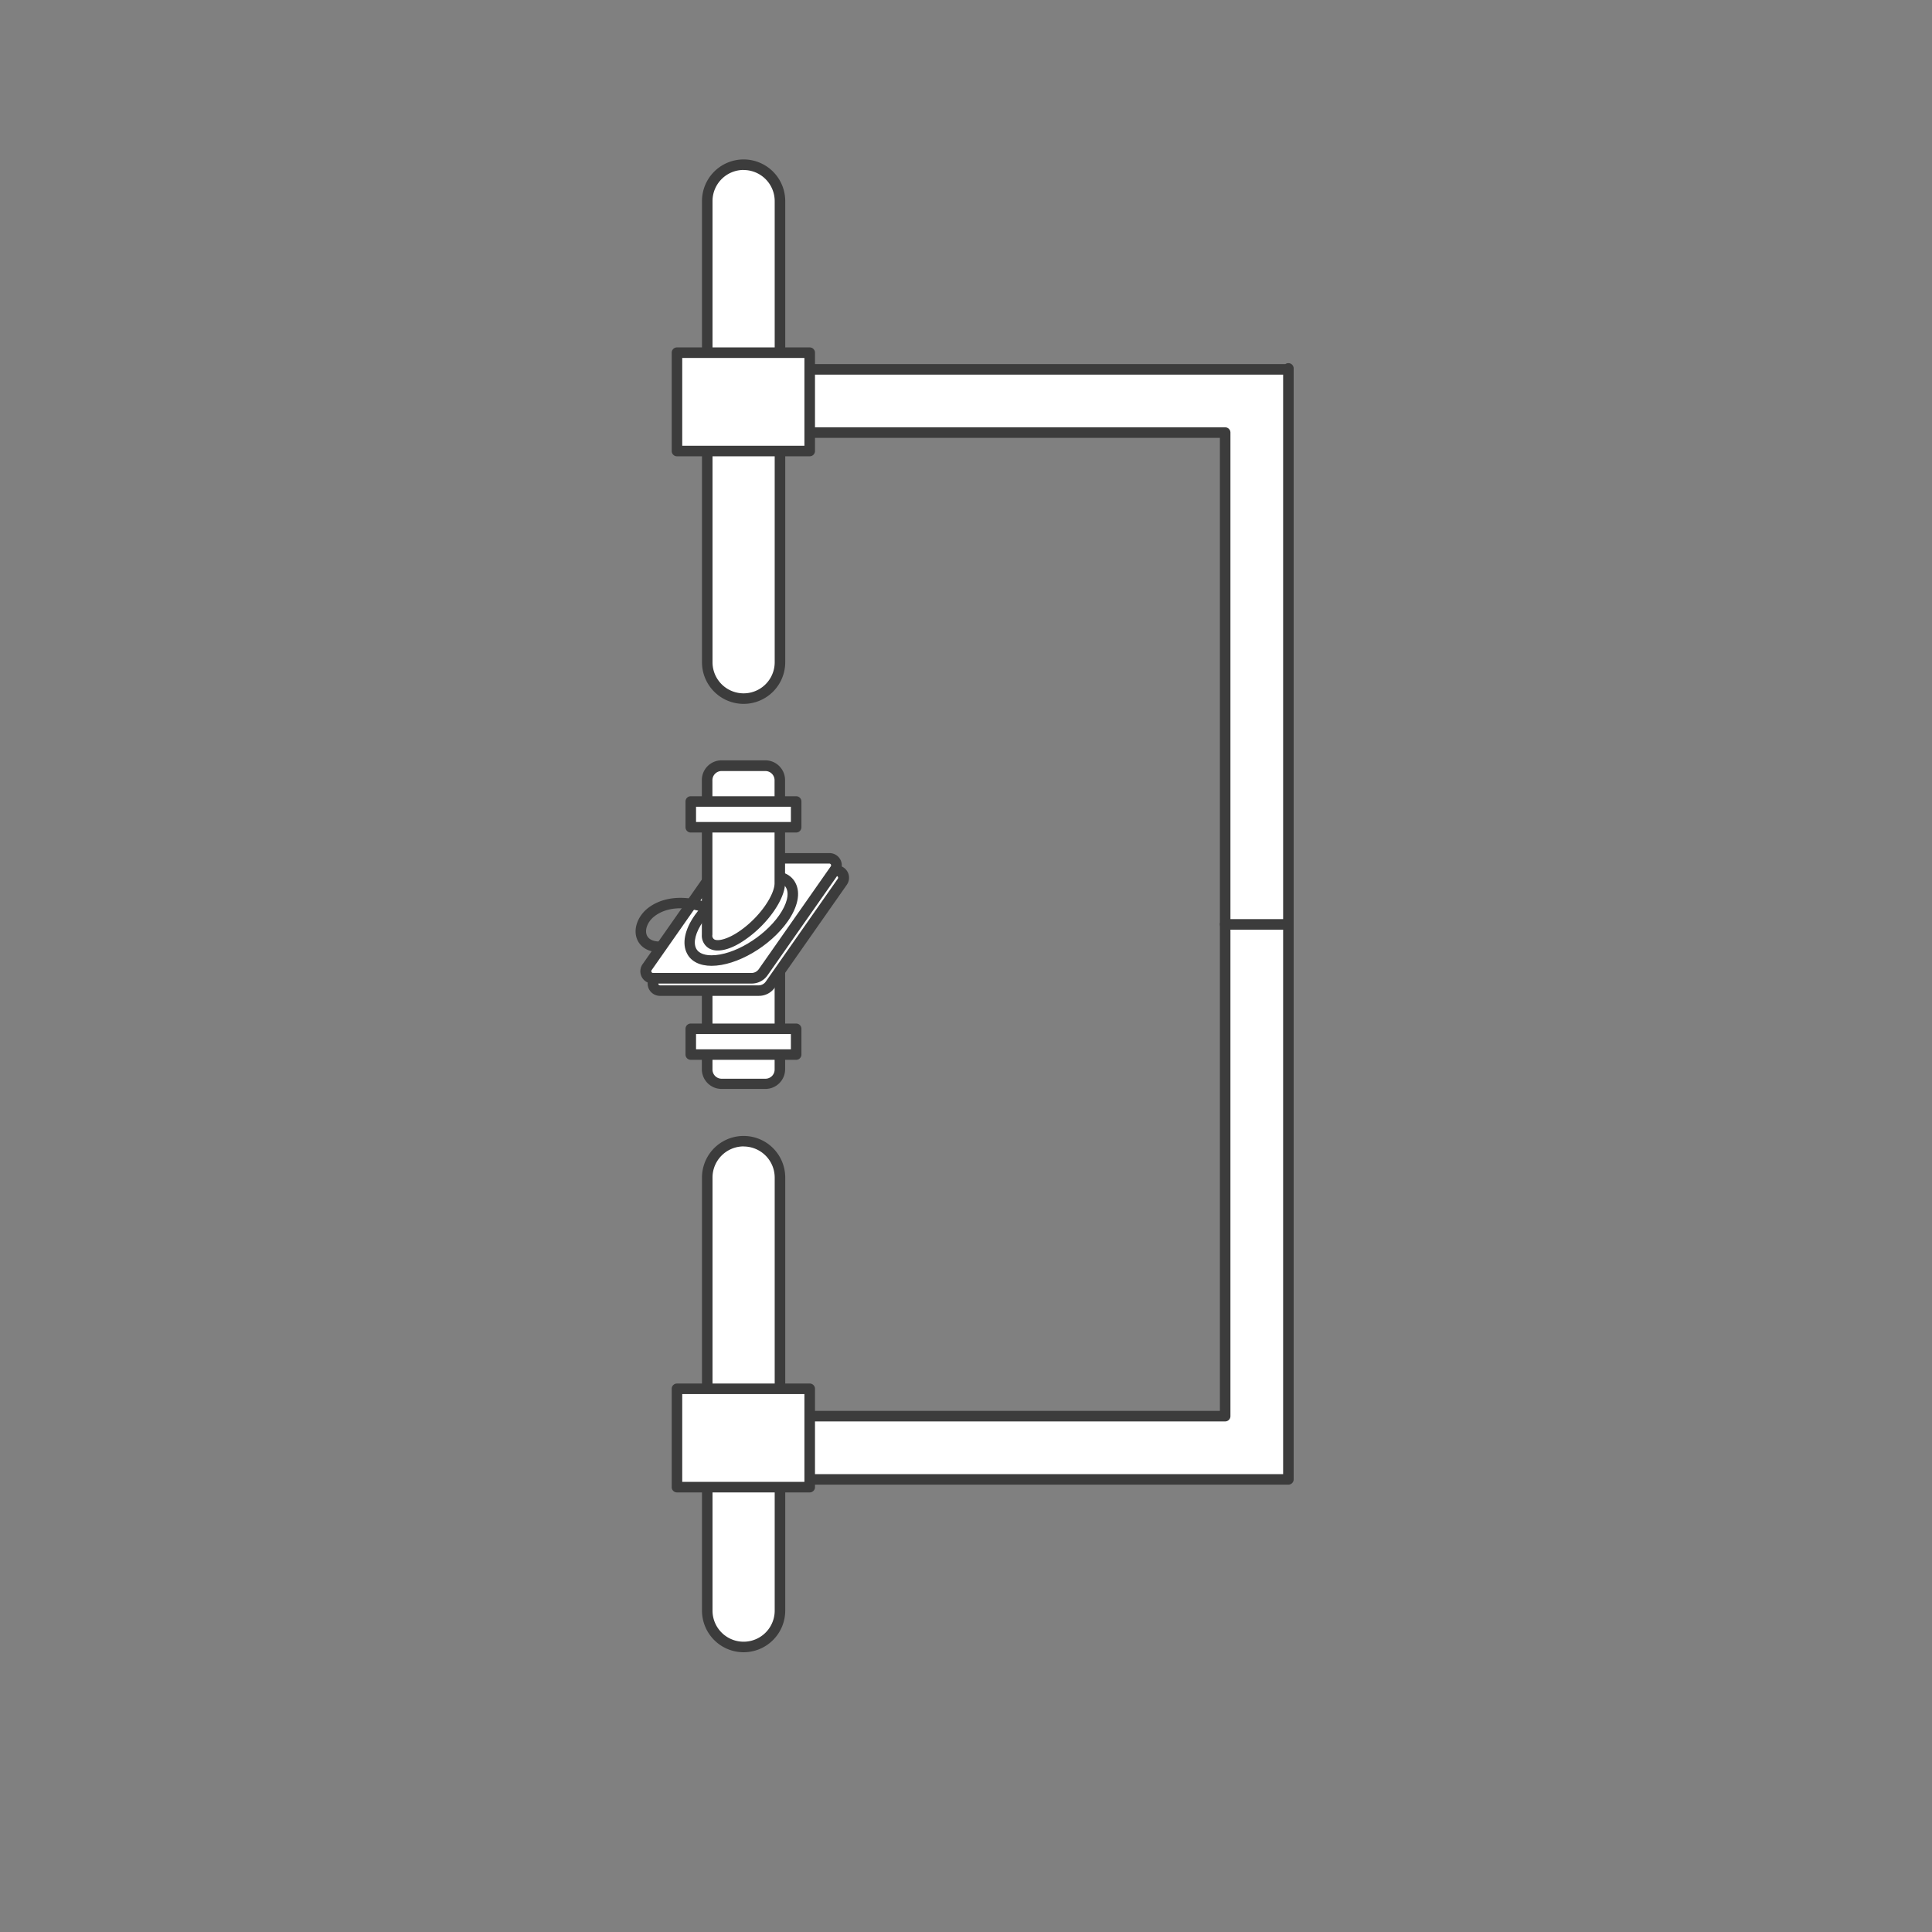 <svg id="Layer_1" data-name="Layer 1" xmlns="http://www.w3.org/2000/svg" viewBox="0 0 550 550"><rect x="0" y="0" width="550" height="550" fill="#808080" stroke="none"/><defs><style>.cls-1{fill:#fff;}.cls-2{fill:#3c3c3c;}</style></defs><title>product-categories</title><rect class="cls-1" x="201.34" y="324.88" width="20.7" height="143.98" rx="10.35" ry="10.35"/><path class="cls-2" d="M211.69,470.36a11.86,11.86,0,0,1-11.85-11.85V335.23a11.85,11.85,0,0,1,23.7,0V458.51A11.86,11.86,0,0,1,211.69,470.36Zm0-144a8.86,8.86,0,0,0-8.85,8.85V458.51a8.85,8.85,0,0,0,17.7,0V335.23A8.86,8.86,0,0,0,211.69,326.38Z"/><path class="cls-1" d="M217.88,308.54a4.11,4.11,0,0,0,4.11-4.11h0v-46c0-4-4.63-4-10.35,0s-10.35,10.61-10.35,14.66v31.31h0a4.11,4.11,0,0,0,4.11,4.11h12.47Z"/><path class="cls-2" d="M217.88,310H205.41a5.62,5.62,0,0,1-5.61-5.61V273.13c0-4.55,4.82-11.53,11-15.89,4.29-3,8.12-4,10.53-2.76a4.22,4.22,0,0,1,2.18,4v46A5.62,5.62,0,0,1,217.88,310ZM219,257c-1.38,0-3.67.78-6.46,2.74-5.81,4.11-9.71,10.27-9.71,13.43v31.31a2.61,2.61,0,0,0,2.61,2.61h12.47a2.61,2.61,0,0,0,2.61-2.61v-46a1.24,1.24,0,0,0-.56-1.33A2.11,2.11,0,0,0,219,257Z"/><rect class="cls-1" x="196.65" y="292.88" width="30" height="7.33"/><path class="cls-2" d="M226.65,301.71h-30a1.5,1.5,0,0,1-1.5-1.5v-7.33a1.5,1.5,0,0,1,1.5-1.5h30a1.5,1.5,0,0,1,1.5,1.5v7.33A1.5,1.5,0,0,1,226.65,301.71Zm-28.5-3h27v-4.33h-27v4.33Z"/><path class="cls-1" d="M187.83,282H216a4,4,0,0,0,3.28-1.71L239.81,251a2,2,0,0,0-1.64-3.15H210a4,4,0,0,0-3.28,1.71l-20.5,29.27A2,2,0,0,0,187.83,282Z"/><path class="cls-2" d="M216,283.5h-28.2A3.5,3.5,0,0,1,185,278l20.5-29.28a5.5,5.5,0,0,1,4.5-2.35h28.2a3.5,3.5,0,0,1,2.87,5.51l-20.5,29.27A5.5,5.5,0,0,1,216,283.5ZM210,249.37a2.5,2.5,0,0,0-2,1.07l-20.5,29.28a0.5,0.5,0,0,0,.41.79H216a2.5,2.5,0,0,0,2-1.07l20.5-29.28a0.5,0.5,0,0,0-.41-0.79H210Z"/><path class="cls-1" d="M185.83,278.47H214a4,4,0,0,0,3.28-1.71l20.5-29.27a2,2,0,0,0-1.64-3.15H208a4,4,0,0,0-3.28,1.71l-20.5,29.27A2,2,0,0,0,185.83,278.47Z"/><path class="cls-2" d="M214,280h-28.2a3.5,3.5,0,0,1-2.87-5.51l20.5-29.28a5.51,5.51,0,0,1,4.51-2.35h28.2a3.5,3.5,0,0,1,2.87,5.51l-20.5,29.27A5.5,5.5,0,0,1,214,280ZM208,245.85a2.5,2.5,0,0,0-2,1.07l-20.5,29.27a0.5,0.5,0,0,0,.41.79H214a2.5,2.5,0,0,0,2-1.07l20.5-29.28a0.5,0.5,0,0,0-.41-0.79H208Z"/><path class="cls-1" d="M223,261.41c4.66-6.65,3-12-3.61-12s-15.81,5.39-20.47,12-3,12,3.61,12S218.39,268.06,223,261.41Z"/><path class="cls-2" d="M202.57,274.95c-3.36,0-5.86-1.25-7-3.53-1.46-2.81-.66-6.77,2.21-10.87,5-7.11,14.51-12.68,21.7-12.68,3.36,0,5.87,1.25,7,3.53,1.46,2.81.66,6.77-2.21,10.87C219.29,269.38,209.76,274.95,202.57,274.95Zm16.86-24.08c-6.21,0-14.84,5.11-19.24,11.4-2.17,3.1-2.92,6-2,7.77,0.82,1.58,2.84,1.91,4.39,1.91,6.21,0,14.84-5.11,19.24-11.4h0c2.17-3.1,2.92-6,2-7.77C223,251.2,221,250.87,219.43,250.87Z"/><path class="cls-2" d="M187.83,271.08c-3.11,0-5.45-1.32-6.43-3.61-1.05-2.48-.26-5.61,2-8,1.55-1.62,7.55-6.53,19.59-2a1.5,1.5,0,1,1-1.06,2.8c-10.32-3.92-15.13,0-16.36,1.23-1.43,1.49-2,3.4-1.43,4.74,0.49,1.15,1.79,1.79,3.67,1.79A1.5,1.5,0,0,1,187.83,271.08Z"/><path class="cls-1" d="M205.41,218a4.11,4.11,0,0,0-4.11,4.11h0v44c0,4,4.63,4,10.35,0S222,255.47,222,251.42V222.11h0a4.11,4.11,0,0,0-4.11-4.11H205.41Z"/><path class="cls-2" d="M204.34,270.59a5.06,5.06,0,0,1-2.36-.53,4.22,4.22,0,0,1-2.18-4v-44a5.62,5.62,0,0,1,5.61-5.61h12.47a5.62,5.62,0,0,1,5.61,5.61v29.31c0,4.55-4.82,11.53-11,15.89C209.44,269.47,206.59,270.59,204.34,270.59Zm1.08-51.09a2.61,2.61,0,0,0-2.61,2.61v44a1.24,1.24,0,0,0,.56,1.33c1,0.54,3.82,0,7.42-2.55,5.81-4.11,9.71-10.27,9.71-13.44V222.11a2.61,2.61,0,0,0-2.61-2.61H205.41Z"/><rect class="cls-1" x="196.65" y="228.21" width="30" height="7.33"/><path class="cls-2" d="M226.65,237h-30a1.5,1.5,0,0,1-1.5-1.5v-7.33a1.5,1.5,0,0,1,1.5-1.5h30a1.5,1.5,0,0,1,1.5,1.5v7.33A1.5,1.5,0,0,1,226.65,237Zm-28.5-3h27v-4.33h-27V234Z"/><polygon class="cls-1" points="348.28 263.65 348.28 403.65 218.28 403.65 218.28 421.65 366.28 421.65 366.28 418.88 366.28 401.98 366.28 263.65 348.28 263.65"/><path class="cls-2" d="M366.78,422.65h-148a1.5,1.5,0,0,1-1.5-1.5v-18a1.5,1.5,0,0,1,1.5-1.5h128.5V263.15a1.5,1.5,0,0,1,1.5-1.5h18a1.5,1.5,0,0,1,1.5,1.5v158A1.5,1.5,0,0,1,366.78,422.65Zm-146.5-3h145v-155h-15v138.5a1.5,1.5,0,0,1-1.5,1.5H220.28v15Z"/><rect class="cls-1" x="192.72" y="395.36" width="37.79" height="28" transform="translate(423.23 818.72) rotate(-180)"/><path class="cls-2" d="M230.51,424.86H192.72a1.5,1.5,0,0,1-1.5-1.5v-28a1.5,1.5,0,0,1,1.5-1.5h37.79a1.5,1.5,0,0,1,1.5,1.5v28A1.5,1.5,0,0,1,230.51,424.86Zm-36.29-3H229v-25H194.22v25Z"/><rect class="cls-1" x="201.34" y="46.9" width="20.7" height="151.98" rx="10.35" ry="10.35"/><path class="cls-2" d="M211.69,200.38a11.86,11.86,0,0,1-11.85-11.85V57.24a11.85,11.85,0,0,1,23.7,0V188.53A11.86,11.86,0,0,1,211.69,200.38Zm0-152a8.86,8.86,0,0,0-8.85,8.85V188.53a8.85,8.85,0,1,0,17.7,0V57.24A8.86,8.86,0,0,0,211.69,48.4Z"/><polygon class="cls-1" points="348.28 263.65 348.28 123.65 218.28 123.65 218.28 105.65 366.28 105.65 366.28 104.88 366.28 121.78 366.28 263.65 348.28 263.65"/><path class="cls-2" d="M366.78,264.65h-18a1.5,1.5,0,0,1-1.5-1.5V124.65H218.78a1.5,1.5,0,0,1-1.5-1.5v-18a1.5,1.5,0,0,1,1.5-1.5H365.92a1.5,1.5,0,0,1,2.36,1.23V263.15A1.5,1.5,0,0,1,366.78,264.65Zm-16.5-3h15v-155h-145v15h128.5a1.5,1.5,0,0,1,1.5,1.5v138.5Z"/><rect class="cls-1" x="192.72" y="100.4" width="37.79" height="28" transform="translate(423.23 228.79) rotate(180)"/><path class="cls-2" d="M230.51,129.9H192.72a1.5,1.5,0,0,1-1.5-1.5v-28a1.5,1.5,0,0,1,1.5-1.5h37.79a1.5,1.5,0,0,1,1.5,1.5v28A1.5,1.5,0,0,1,230.51,129.9Zm-36.29-3H229v-25H194.22v25Z"/></svg>